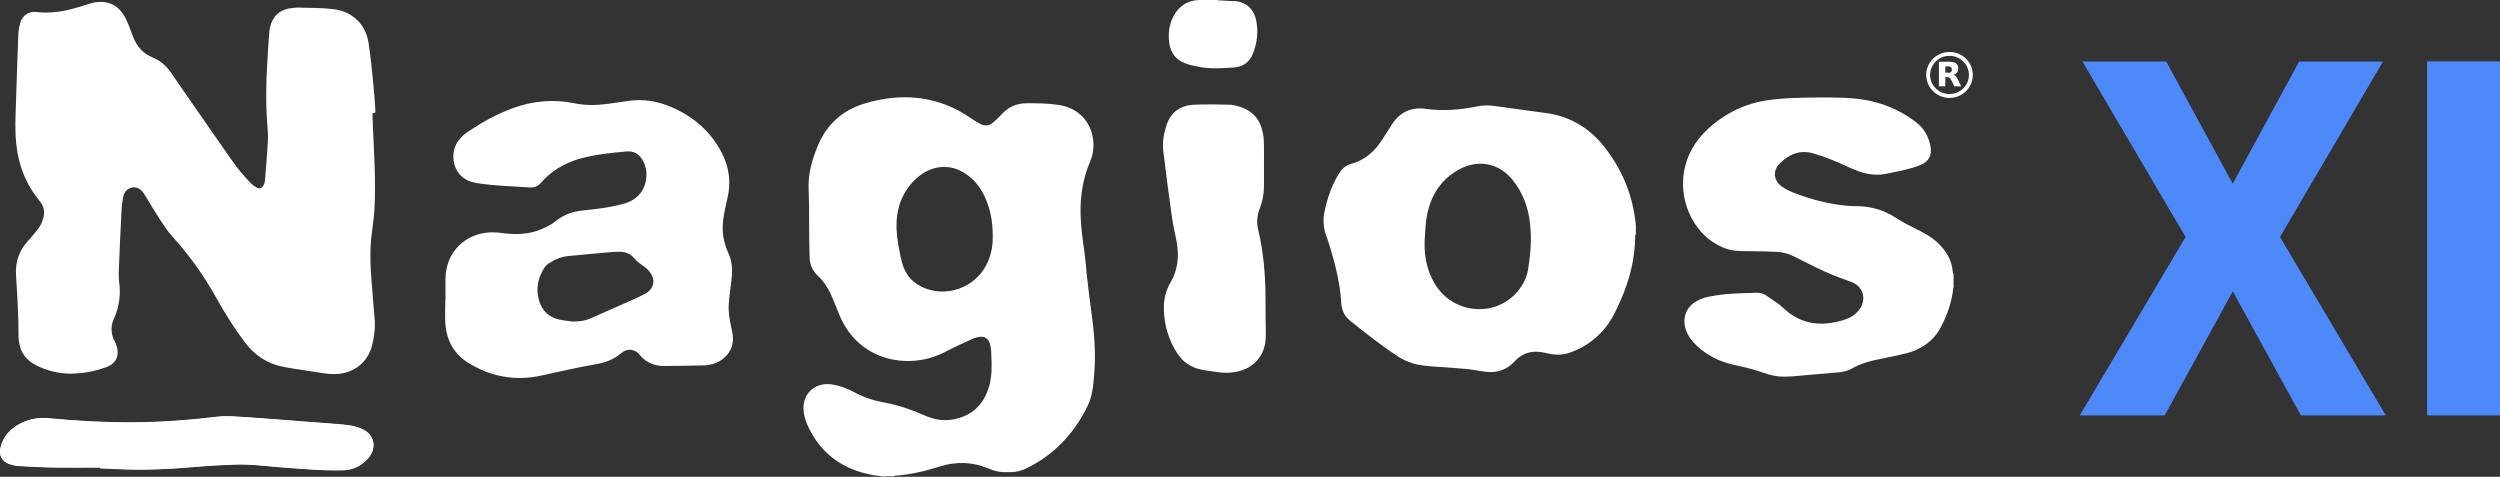 <svg xmlns="http://www.w3.org/2000/svg" id="Layer_2" data-name="Layer 2" viewBox="0 0 160.45 30.6"><rect x="0" y="0" width="160.45" height="30.6" fill="#333333" stroke="none"/><defs><style> .cls-1 { fill: #4d89f9; } .cls-1, .cls-2 { stroke-width: 0px; } .cls-2 { fill: #fff; } .cls-3 { fill: none; stroke: #fff; stroke-miterlimit: 10; stroke-width: .25px; } </style></defs><g id="Layer_1-2" data-name="Layer 1"><g><g id="Layer_2-2" data-name="Layer 2-2"><g id="Layer_2-2-2" data-name="Layer 2-2"><g><g id="Layer_1-2" data-name="Layer 1-2"><g id="Layer_1-2-2" data-name="Layer 1-2-2"><g><path class="cls-2" d="m6.41,30.01v.03c.45.02.9.03,1.35.06,1.64.08,3.28-.01,4.91-.16.82-.08,1.63-.1,2.45-.14.95-.03,1.89.1,2.83.17,1.34.1,2.68.22,4.02.2.7-.01,1.25-.29,1.69-.81.54-.66.35-1.51-.44-1.84-.3-.13-.63-.22-.96-.25-.68-.08-1.39-.11-2.07-.17-1.62-.12-3.25-.26-4.87-.36-.46-.03-.92-.05-1.38,0-1.8.22-3.6.35-5.41.36-1.8.01-3.6-.09-5.39-.26-.61-.06-1.21.03-1.76.3-.68.33-1.17.83-1.35,1.59-.1.46.09.85.52,1.02.2.08.42.13.63.14.77.05,1.53.1,2.29.1.98.02,1.97,0,2.94,0h0v.02Z"></path><path class="cls-2" d="m56.83,30.6c-.25-.03-.49-.07-.74-.1-1.98-.34-3.44-1.37-4.27-3.23-.14-.32-.24-.66-.25-1.02-.04-1.07.81-1.72,1.81-1.58.5.08.98.25,1.42.49.63.34,1.28.56,1.99.68.87.16,1.71.45,2.52.81.58.26,1.18.38,1.81.28,1.23-.21,2.01-.93,2.36-2.13.19-.66.18-1.35.14-2.03,0-.13,0-.27-.03-.4-.02-.12-.03-.25-.08-.37-.11-.29-.32-.42-.64-.38-.13.01-.27.05-.39.1-.54.25-1.1.49-1.63.77-.67.36-1.37.6-2.13.66-1.76.16-3.66-.59-4.65-2.51-.17-.31-.28-.66-.43-1-.16-.38-.3-.77-.51-1.13-.17-.29-.38-.57-.63-.8-.36-.33-.53-.74-.54-1.22-.02-.72-.03-1.44-.03-2.16s0-1.42-.03-2.13c-.06-1.03.22-1.97.61-2.9.6-1.39,1.62-2.26,3.06-2.68,1.69-.49,3.39-.54,5.07.08.61.23,1.18.54,1.71.91.19.13.38.24.58.35.29.15.56.11.81-.1.12-.1.23-.2.34-.31.1-.1.21-.22.32-.33.39-.37.85-.57,1.39-.59.71-.01,1.42,0,2.13.1,1.32.18,2.21,1.16,2.26,2.49.01.4-.06.79-.22,1.16-.46,1.07-.63,2.19-.61,3.35.02.85.14,1.69.26,2.52.06.43.09.86.13,1.29.1.85.19,1.7.31,2.54.19,1.33.29,2.66.17,4.01-.06.67-.11,1.35-.42,1.97-.88,1.79-2.17,3.16-3.99,4.03-.29.13-.58.2-.89.21h-.22c-.45.03-.86-.06-1.28-.24-1.03-.43-2.09-.45-3.14-.11-.93.29-1.87.52-2.85.58-.03,0-.05.02-.07.03h-.54v.03h.01Zm6.88-15.53c0-.69-.1-1.37-.33-2.01-.27-.75-.68-1.41-1.35-1.87-.54-.38-1.15-.55-1.81-.45-.58.1-1.06.38-1.48.78-.91.87-1.24,1.98-1.2,3.18.03.69.17,1.39.33,2.07.2.85.72,1.45,1.57,1.76,1.6.57,3.38-.25,4-1.82.21-.52.29-1.07.28-1.64h0Z"></path><path class="cls-2" d="m125.41,18.34s-.04.1-.05.15c-.09.88-.38,1.7-.78,2.48-.46.89-1.23,1.43-2.17,1.69-.66.17-1.32.29-1.98.43-.55.11-1.08.28-1.57.56-.27.16-.57.22-.88.25-.66.06-1.33.11-1.99.17-.43.03-.84.09-1.26.1-.52.03-1.05-.06-1.54-.24-.62-.23-1.25-.37-1.9-.51-.91-.2-1.71-.6-2.39-1.23-.35-.33-.63-.71-.75-1.2-.15-.61.06-1.18.56-1.55.28-.2.59-.32.91-.39.72-.15,1.44-.21,2.17-.23.29,0,.59-.02.89-.03.22,0,.42.02.6.13.31.2.61.41.91.62.12.09.23.2.34.3.92.83,1.99,1.08,3.18.85.26-.05.51-.11.75-.2.38-.13.7-.36.93-.7.42-.68.15-1.45-.61-1.71s-1.5-.56-2.22-.91c-.47-.23-.95-.47-1.42-.71-.31-.16-.66-.26-1.01-.29-.63-.03-1.25-.05-1.89-.05-.58,0-1.15,0-1.69-.25-1.02-.45-1.71-1.21-2.15-2.22-.72-1.67-.49-3.81,1.21-5.37,1.1-1.01,2.38-1.64,3.86-1.85.66-.09,1.31-.14,1.97-.15.99-.03,1.99-.04,2.97,0,1.41.05,2.74.38,3.95,1.14.2.12.39.26.58.4.52.38.82.9.95,1.52.13.59-.08,1.02-.63,1.25-.29.13-.61.2-.93.29-.36.1-.74.15-1.11.24-.67.17-1.32.1-1.97-.14-.3-.11-.6-.25-.89-.38-.64-.29-1.29-.56-1.97-.75-.86-.26-1.59.05-2.18.66-.45.45-.38,1.07.13,1.45.23.17.49.29.76.4,1.09.43,2.2.72,3.37.84.22.02.43.03.65.03.93,0,1.79.24,2.57.76.45.29.92.52,1.4.76.44.22.86.46,1.23.79.56.52.95,1.13,1.01,1.91,0,.06.03.1.05.15v.76h.02-.01l.02-.02Z"></path><path class="cls-2" d="m24.1,7.21c-.06.02-.11.05-.2.08.01.27.03.54.03.82.08,1.71.19,3.44.11,5.15-.02.53-.09,1.05-.16,1.58-.13.91-.13,1.81-.07,2.72.07,1,.16,1.99.24,2.98.04.55-.04,1.09-.17,1.63-.29,1.11-1.18,1.8-2.35,1.84-.49.01-.97-.09-1.44-.16-.66-.1-1.32-.19-1.97-.32-.98-.2-1.77-.73-2.38-1.53-.68-.89-1.28-1.85-1.83-2.83-.79-1.43-1.73-2.76-2.83-3.97-.36-.39-.64-.85-.93-1.29-.31-.48-.6-.98-.9-1.47-.25-.4-.66-.54-1.01-.31-.2.12-.3.31-.34.53-.05.29-.09.57-.1.85-.07,1.33-.13,2.66-.18,3.99,0,.21,0,.42.03.62.1.76.01,1.49-.28,2.2,0,0,0,.02-.01.03-.29.56-.26,1.11.04,1.64.03.05.05.1.06.15.24.66,0,1.2-.65,1.43-.62.23-1.25.36-1.92.4-.85.06-1.67-.1-2.44-.46-.58-.27-1.02-.67-1.18-1.32-.05-.2-.08-.41-.08-.61,0-1.3-.08-2.61-.16-3.9-.06-.85.19-1.6.77-2.22.25-.27.48-.56.7-.85.12-.17.2-.36.26-.56.14-.41.08-.8-.21-1.14-.73-.89-1.2-1.9-1.41-3.02-.16-.85-.17-1.69-.14-2.55.04-1.01.06-2.01.1-3.02.02-.71.05-1.41.08-2.13,0-.24.06-.48.12-.72.14-.48.54-.76,1.02-.7.86.1,1.71-.02,2.54-.26.29-.08.59-.18.87-.27.29-.09.59-.14.9-.11.55.05.97.32,1.27.77.14.21.24.44.34.67.12.27.21.55.32.84.24.6.65,1.04,1.24,1.28.48.2.86.52,1.15.94,1.3,1.88,2.6,3.76,3.91,5.63.38.54.79,1.05,1.25,1.51.1.1.24.2.37.27.18.1.33.04.43-.15.06-.1.09-.22.1-.33.07-.82.13-1.63.18-2.45.02-.35,0-.7-.03-1.05-.11-1.39-.09-2.77,0-4.15.03-.6.08-1.21.12-1.8,0-.13.03-.25.06-.38.15-.68.6-1.1,1.29-1.2.2-.03.41-.05.62-.04.69.02,1.39.01,2.08.09,1.27.13,2.15.96,2.33,2.21.13.83.2,1.66.29,2.49.06.59.1,1.16.14,1.75v.2h0v-.03h0Z"></path><path class="cls-2" d="m28.59,19.21v-1.3c.01-.85.29-1.59.9-2.18.47-.45,1.04-.7,1.68-.79.39-.06.77-.02,1.16.03.85.1,1.69.07,2.49-.29.3-.14.61-.29.86-.5.53-.43,1.13-.62,1.79-.68.81-.08,1.61-.18,2.4-.38.41-.1.79-.26,1.09-.56.6-.61.7-1.6.26-2.32-.24-.38-.56-.56-1.02-.52-1.02.1-2.02.19-3.01.47-.98.29-1.81.78-2.48,1.55-.19.22-.42.31-.71.29-1.12-.08-2.23-.1-3.34-.27-.45-.07-.85-.22-1.16-.57-.51-.59-.54-1.55-.07-2.17.15-.2.33-.38.54-.52.92-.63,1.9-1.18,2.95-1.56,1.29-.47,2.61-.59,3.96-.31.72.15,1.45.13,2.17.03.44-.06.87-.13,1.31-.19.98-.13,1.9.03,2.79.43,1.4.61,2.49,1.57,3.19,2.94.48.95.59,1.93.33,2.96-.1.42-.19.84-.25,1.27-.1.73,0,1.44.3,2.11.29.6.3,1.21.22,1.84-.06.51-.14,1.02-.17,1.53-.03.5.06,1,.17,1.5.06.25.1.52.1.77-.03.74-.59,1.37-1.36,1.56-.17.04-.33.07-.5.07-.85.02-1.69.03-2.54.04-.63,0-1.16-.2-1.57-.7-.3-.38-.79-.48-1.21-.12-.47.41-1.04.61-1.64.71-1.16.2-2.31.47-3.46.72-1.66.37-3.23.09-4.67-.79-.97-.59-1.44-1.48-1.51-2.59-.03-.49,0-.99,0-1.48h-.02.03v-.03Zm8.04,1.43c.43,0,.85-.02,1.25-.2.91-.4,1.81-.79,2.72-1.2.29-.12.56-.26.83-.4.52-.29.66-.84.31-1.33-.1-.15-.25-.29-.4-.4-.24-.17-.47-.33-.66-.56-.22-.26-.52-.38-.86-.39-.16,0-.32,0-.48.01-.94.08-1.88.17-2.82.26-.49.04-.92.22-1.32.49-.11.08-.23.19-.29.31-.3.49-.47,1.04-.4,1.62.12.99.65,1.55,1.54,1.69.2.03.39.06.6.08h0v.02Z"></path><path class="cls-2" d="m104.95,15.06c0,1.48-.35,2.89-.95,4.24-.3.68-.62,1.36-1.13,1.92-.59.66-1.29,1.12-2.11,1.41-.45.16-.91.17-1.39.06-.17-.04-.35-.08-.53-.1-.66-.08-1.21.13-1.65.62-.47.51-1.07.72-1.76.66-.41-.04-.82-.14-1.23-.18-.7-.07-1.4-.11-2.1-.16-.49-.04-1-.07-1.46-.22-.29-.1-.6-.22-.85-.39-1.09-.7-2.11-1.51-3.12-2.32-.37-.29-.56-.66-.59-1.16-.07-1.16-.33-2.27-.66-3.38-.1-.3-.18-.61-.29-.89-.2-.54-.24-1.08-.11-1.64.18-.86.47-1.68.94-2.43.18-.29.43-.49.75-.58.87-.24,1.51-.79,1.98-1.53.22-.33.43-.67.64-1,.52-.79,1.23-1.14,2.19-1,1.1.15,2.19.06,3.28-.16.37-.08.73-.08,1.1-.03,1.12.15,2.23.3,3.35.46,1.57.22,2.8.99,3.76,2.22,1.03,1.33,1.68,2.82,1.92,4.49.03.19.05.38.06.56v.54h-.04Zm-13.52.45c-.02,1.02.17,1.83.59,2.59.69,1.25,2.03,1.92,3.45,1.7,1.3-.2,2.41-1.26,2.61-2.55.15-.95.23-1.91.12-2.88-.11-1.04-.45-1.99-1.12-2.82-.86-1.07-2.17-1.34-3.39-.7-1.07.57-1.73,1.47-2.03,2.63-.19.71-.18,1.44-.23,2.01h0v.02Z"></path><path class="cls-2" d="m81.12,10.56c0,.49.01.99,0,1.48-.01.47-.11.95-.29,1.4-.16.43-.18.86-.08,1.3.34,1.42.46,2.88.47,4.33,0,.82.01,1.64.02,2.45,0,.38-.06.75-.22,1.1-.38.77-1.03,1.16-1.85,1.27-.52.08-1.02,0-1.53-.08-.22-.03-.43-.06-.64-.11-.61-.15-1.1-.49-1.44-1.02-.56-.86-.84-1.8-.86-2.83-.02-.61.11-1.19.42-1.71.48-.82.56-1.69.4-2.61-.1-.55-.24-1.09-.31-1.64-.2-1.4-.38-2.79-.55-4.2-.07-.56.03-1.13.21-1.67.29-.85.91-1.26,1.77-1.3.75-.03,1.49-.02,2.24,0,.23,0,.47.06.68.13.86.26,1.35.86,1.5,1.74.05.25.06.49.06.75.01.4,0,.82,0,1.22h.01,0Z"></path><path class="cls-2" d="m6.41,30.01c-.98,0-1.97.01-2.94,0-.77-.01-1.53-.06-2.29-.1-.22-.01-.43-.07-.63-.14-.44-.17-.63-.56-.52-1.02.17-.76.66-1.25,1.35-1.59.56-.27,1.16-.36,1.76-.3,1.8.17,3.59.27,5.39.26,1.81-.01,3.62-.14,5.41-.36.45-.06.92-.04,1.38,0,1.62.1,3.25.24,4.87.36.69.06,1.39.09,2.07.17.33.04.66.12.96.25.79.33.99,1.18.44,1.84-.44.53-1,.79-1.69.81-1.35.03-2.68-.1-4.02-.2-.94-.07-1.88-.21-2.83-.17-.82.03-1.64.07-2.45.14-1.63.14-3.28.23-4.91.16-.45-.02-.9-.03-1.35-.06v-.03h0v-.02Z"></path><path class="cls-2" d="m78.15.02c.27,0,.64.05,1.01.05.75,0,1.3.48,1.46,1.23.15.75.07,1.48-.23,2.19-.22.52-.63.8-1.19.84-.79.06-1.58.1-2.36-.06-.26-.05-.53-.11-.78-.21-.59-.22-.91-.65-1.01-1.25-.09-.61-.03-1.21.26-1.76.35-.66.89-1.02,1.64-1.05.37,0,.74,0,1.21,0h0v.02Z"></path></g></g></g><g><ellipse class="cls-3" cx="125.12" cy="4.81" rx="1.37" ry="1.35"></ellipse><path class="cls-2" d="m125.03,4.68c.09,0,.15-.02.18-.05s.06-.08.06-.16-.02-.12-.06-.16c-.04-.03-.1-.05-.18-.05h-.18v.4h.18m-.18.28v.6h-.41v-1.58h.63c.21,0,.36.03.46.1.1.07.15.18.15.33,0,.1-.02.19-.08.26s-.13.12-.23.15c.06.01.11.04.15.09.04.04.09.11.13.2l.22.45h-.44l-.19-.39c-.04-.08-.08-.13-.12-.16-.04-.03-.09-.04-.16-.04h-.12"></path></g></g></g></g><g><path class="cls-1" d="m143.3,11.78l4.26-7.83h5.38l-6.61,11.26,6.79,11.45h-5.45l-4.37-7.96-4.37,7.96h-5.45l6.79-11.45-6.62-11.26h5.38l4.26,7.83Z"></path><path class="cls-1" d="m160.45,26.66h-4.68V3.94h4.68v22.72Z"></path></g></g></g></svg>